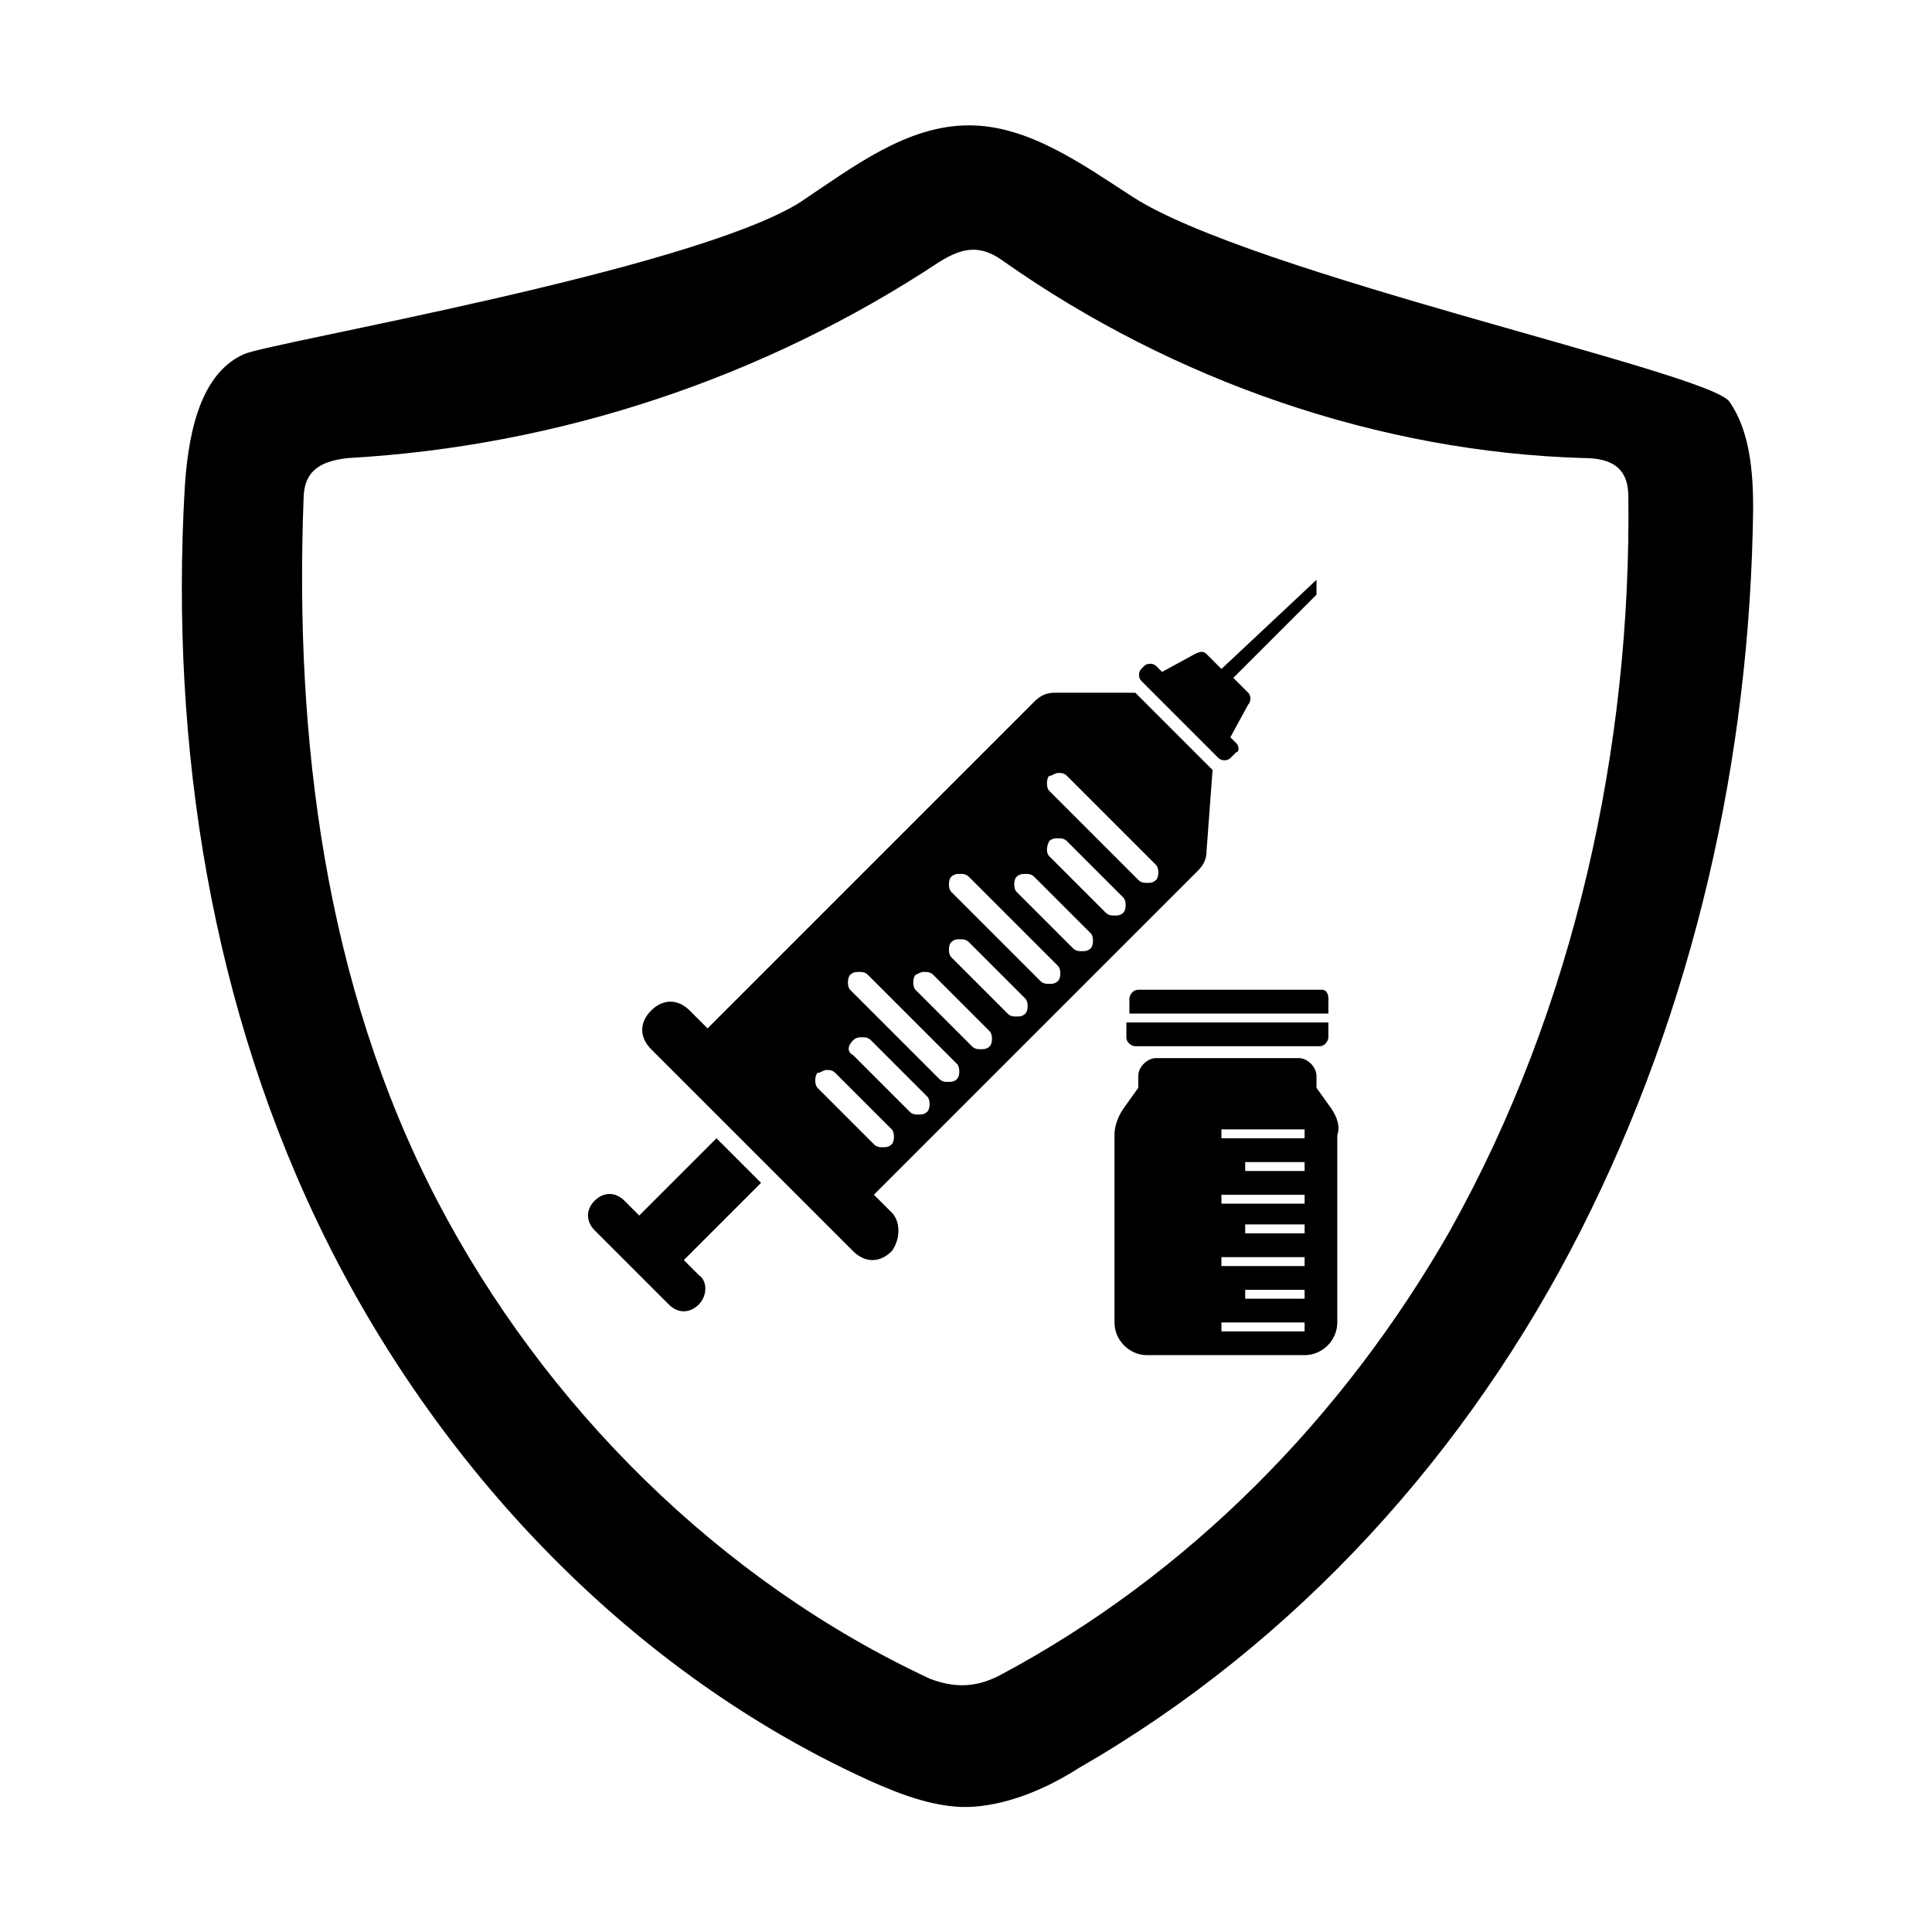 <?xml version="1.0" encoding="UTF-8"?>
<!-- Uploaded to: ICON Repo, www.svgrepo.com, Generator: ICON Repo Mixer Tools -->
<svg fill="#000000" width="800px" height="800px" version="1.1" viewBox="144 144 512 512" xmlns="http://www.w3.org/2000/svg">
 <g>
  <path d="m471.63 340.96-1.574-1.574 4.723-8.66c0.789-0.789 0.789-2.363 0-3.148l-3.938-3.938 22.043-22.043v-3.938l-25.188 23.621-3.938-3.938c-0.789-0.789-1.574-0.789-3.148 0l-8.66 4.723-1.574-1.574c-0.789-0.789-2.363-0.789-3.148 0l-0.785 0.789c-0.789 0.789-0.789 2.363 0 3.148l20.469 20.469c0.789 0.789 2.363 0.789 3.148 0l1.574-1.574c0.785 0 0.785-1.574-0.004-2.363z"/>
  <path d="m380.32 465.34-4.723-4.723 85.805-85.805c1.574-1.574 2.363-3.148 2.363-5.512l1.574-21.254-20.469-20.469h-21.258c-2.363 0-3.938 0.789-5.512 2.363l-86.59 86.594-4.723-4.723c-3.148-3.148-7.086-3.148-10.234 0-3.148 3.148-3.148 7.086 0 10.234l53.531 53.531c3.148 3.148 7.086 3.148 10.234 0 2.359-3.152 2.359-7.875 0-10.238zm-17.32-37.785c0.789 0 1.574 0 2.363 0.789l14.957 14.957c0.789 0.789 0.789 3.148 0 3.938-0.789 0.789-1.574 0.789-2.363 0.789-0.789 0-1.574 0-2.363-0.789l-14.957-14.961c-0.789-0.789-0.789-3.148 0-3.938 0.789 0 1.574-0.785 2.363-0.785zm7.086-7.871c0.789-0.789 1.574-0.789 2.363-0.789 0.789 0 1.574 0 2.363 0.789l14.957 14.957c0.789 0.789 0.789 3.148 0 3.938-0.789 0.789-1.574 0.789-2.363 0.789s-1.574 0-2.363-0.789l-14.957-14.961c-1.574-0.785-1.574-2.359 0-3.934zm18.891-18.105c0.789 0 1.574 0 2.363 0.789l14.957 14.957c0.789 0.789 0.789 3.148 0 3.938-0.789 0.789-1.574 0.789-2.363 0.789-0.789 0-1.574 0-2.363-0.789l-14.957-14.957c-0.789-0.789-0.789-3.148 0-3.938 1.578-0.789 1.578-0.789 2.363-0.789zm7.086-7.875c0.789-0.789 1.574-0.789 2.363-0.789 0.789 0 1.574 0 2.363 0.789l14.957 14.957c0.789 0.789 0.789 3.148 0 3.938-0.789 0.789-1.574 0.789-2.363 0.789-0.789 0-1.574 0-2.363-0.789l-14.957-14.957c-0.789-0.785-0.789-3.148 0-3.938zm19.68-18.105c0.789 0 1.574 0 2.363 0.789l14.957 14.957c0.789 0.789 0.789 3.148 0 3.938-0.789 0.789-1.574 0.789-2.363 0.789-0.789 0-1.574 0-2.363-0.789l-14.957-14.957c-0.789-0.789-0.789-3.148 0-3.938 0.789-0.789 1.578-0.789 2.363-0.789zm6.297-8.656c0.789-0.789 1.574-0.789 2.363-0.789 0.789 0 1.574 0 2.363 0.789l14.957 14.957c0.789 0.789 0.789 3.148 0 3.938-0.789 0.789-1.574 0.789-2.363 0.789s-1.574 0-2.363-0.789l-14.957-14.957c-0.785-0.789-0.785-2.363 0-3.938zm2.363-18.105c0.789 0 1.574 0 2.363 0.789l23.617 23.617c0.789 0.789 0.789 3.148 0 3.938-0.789 0.789-1.574 0.789-2.363 0.789-0.789 0-1.574 0-2.363-0.789l-23.617-23.617c-0.789-0.789-0.789-3.148 0-3.938 0.789-0.004 1.574-0.789 2.363-0.789zm-25.977 26.762c0.789 0 1.574 0 2.363 0.789l23.617 23.617c0.789 0.789 0.789 3.148 0 3.938s-1.574 0.789-2.363 0.789c-0.789 0-1.574 0-2.363-0.789l-23.617-23.617c-0.789-0.789-0.789-3.148 0-3.938 0.789-0.789 1.574-0.789 2.363-0.789zm-26.766 25.98c0.789 0 1.574 0 2.363 0.789l23.617 23.617c0.789 0.789 0.789 3.148 0 3.938-0.789 0.789-1.574 0.789-2.363 0.789-0.789 0-1.574 0-2.363-0.789l-23.617-23.617c-0.789-0.789-0.789-3.148 0-3.938 0.789-0.789 1.574-0.789 2.363-0.789z"/>
  <path d="m329.15 481.87-3.938-3.938 20.469-20.469-11.809-11.809-20.469 20.469-3.938-3.938c-2.363-2.363-5.512-2.363-7.871 0-2.363 2.363-2.363 5.512 0 7.871l19.68 19.68c2.363 2.363 5.512 2.363 7.871 0 2.367-2.356 2.367-6.293 0.004-7.867z"/>
  <path d="m496.82 437.79-3.938-5.512v-3.148c0-2.363-2.363-4.723-4.723-4.723h-37.785c-2.363 0-4.723 2.363-4.723 4.723v3.148l-3.938 5.512c-1.574 2.363-2.363 4.723-2.363 7.086v49.594c0 4.723 3.938 8.66 8.66 8.66h41.723c4.723 0 8.66-3.938 8.66-8.66v-49.594c0.789-2.363 0-4.727-1.574-7.086zm-7.086 59.039h-22.043v-2.363h22.043zm0-8.66h-15.742v-2.363h15.742zm0-8.656h-22.043v-2.363h22.043zm0-8.66h-15.742v-2.363h15.742zm0-7.871h-22.043v-2.363h22.043zm0-8.66h-15.742v-2.363h15.742zm0-8.66h-22.043v-2.363h22.043z"/>
  <path d="m496.04 408.66v3.938h-52.742v-3.938c0-0.789 0.789-2.363 2.363-2.363h48.805c0.785 0.004 1.574 0.789 1.574 2.363z"/>
  <path d="m443.29 414.96h52.742v3.938c0 0.789-0.789 2.363-2.363 2.363h-48.805c-0.789 0-2.363-0.789-2.363-2.363l0.004-3.938z"/>
  <path d="m602.31 250.43c-5.512-7.871-126.74-33.852-158.23-54.316-13.383-8.66-27.551-18.895-43.297-18.895-16.531 0-30.699 11.02-44.871 20.469-29.125 18.105-140.12 37-147.21 40.148-12.594 5.512-14.957 23.617-15.742 35.426-3.938 68.488 7.086 138.55 37.785 199.95 30.699 61.402 81.082 114.14 143.27 142.48 8.66 3.938 18.895 7.871 28.34 7.086 9.445-0.789 18.895-4.723 27.551-10.234 57.465-33.062 103.12-83.445 133.04-142.48 29.914-59.039 44.871-125.16 45.656-191.29 0-9.449-0.785-20.473-6.297-28.344zm-73.996 219.63c-28.34 49.594-69.273 91.316-119.66 118.08-6.297 3.148-11.809 3.148-18.105 0.789-55.891-25.977-102.34-72.422-130.68-126.74-29.914-57.465-37.785-122.8-35.426-185.78 0-7.871 4.723-10.234 11.809-11.02 55.891-3.148 110.21-21.254 156.65-51.957 6.297-3.938 11.02-4.723 17.32 0 44.871 31.488 99.188 50.383 153.5 51.957 7.086 0 11.809 2.363 11.809 10.234 0.789 66.121-14.168 135.39-47.23 194.43z"/>
 </g>
</svg>
